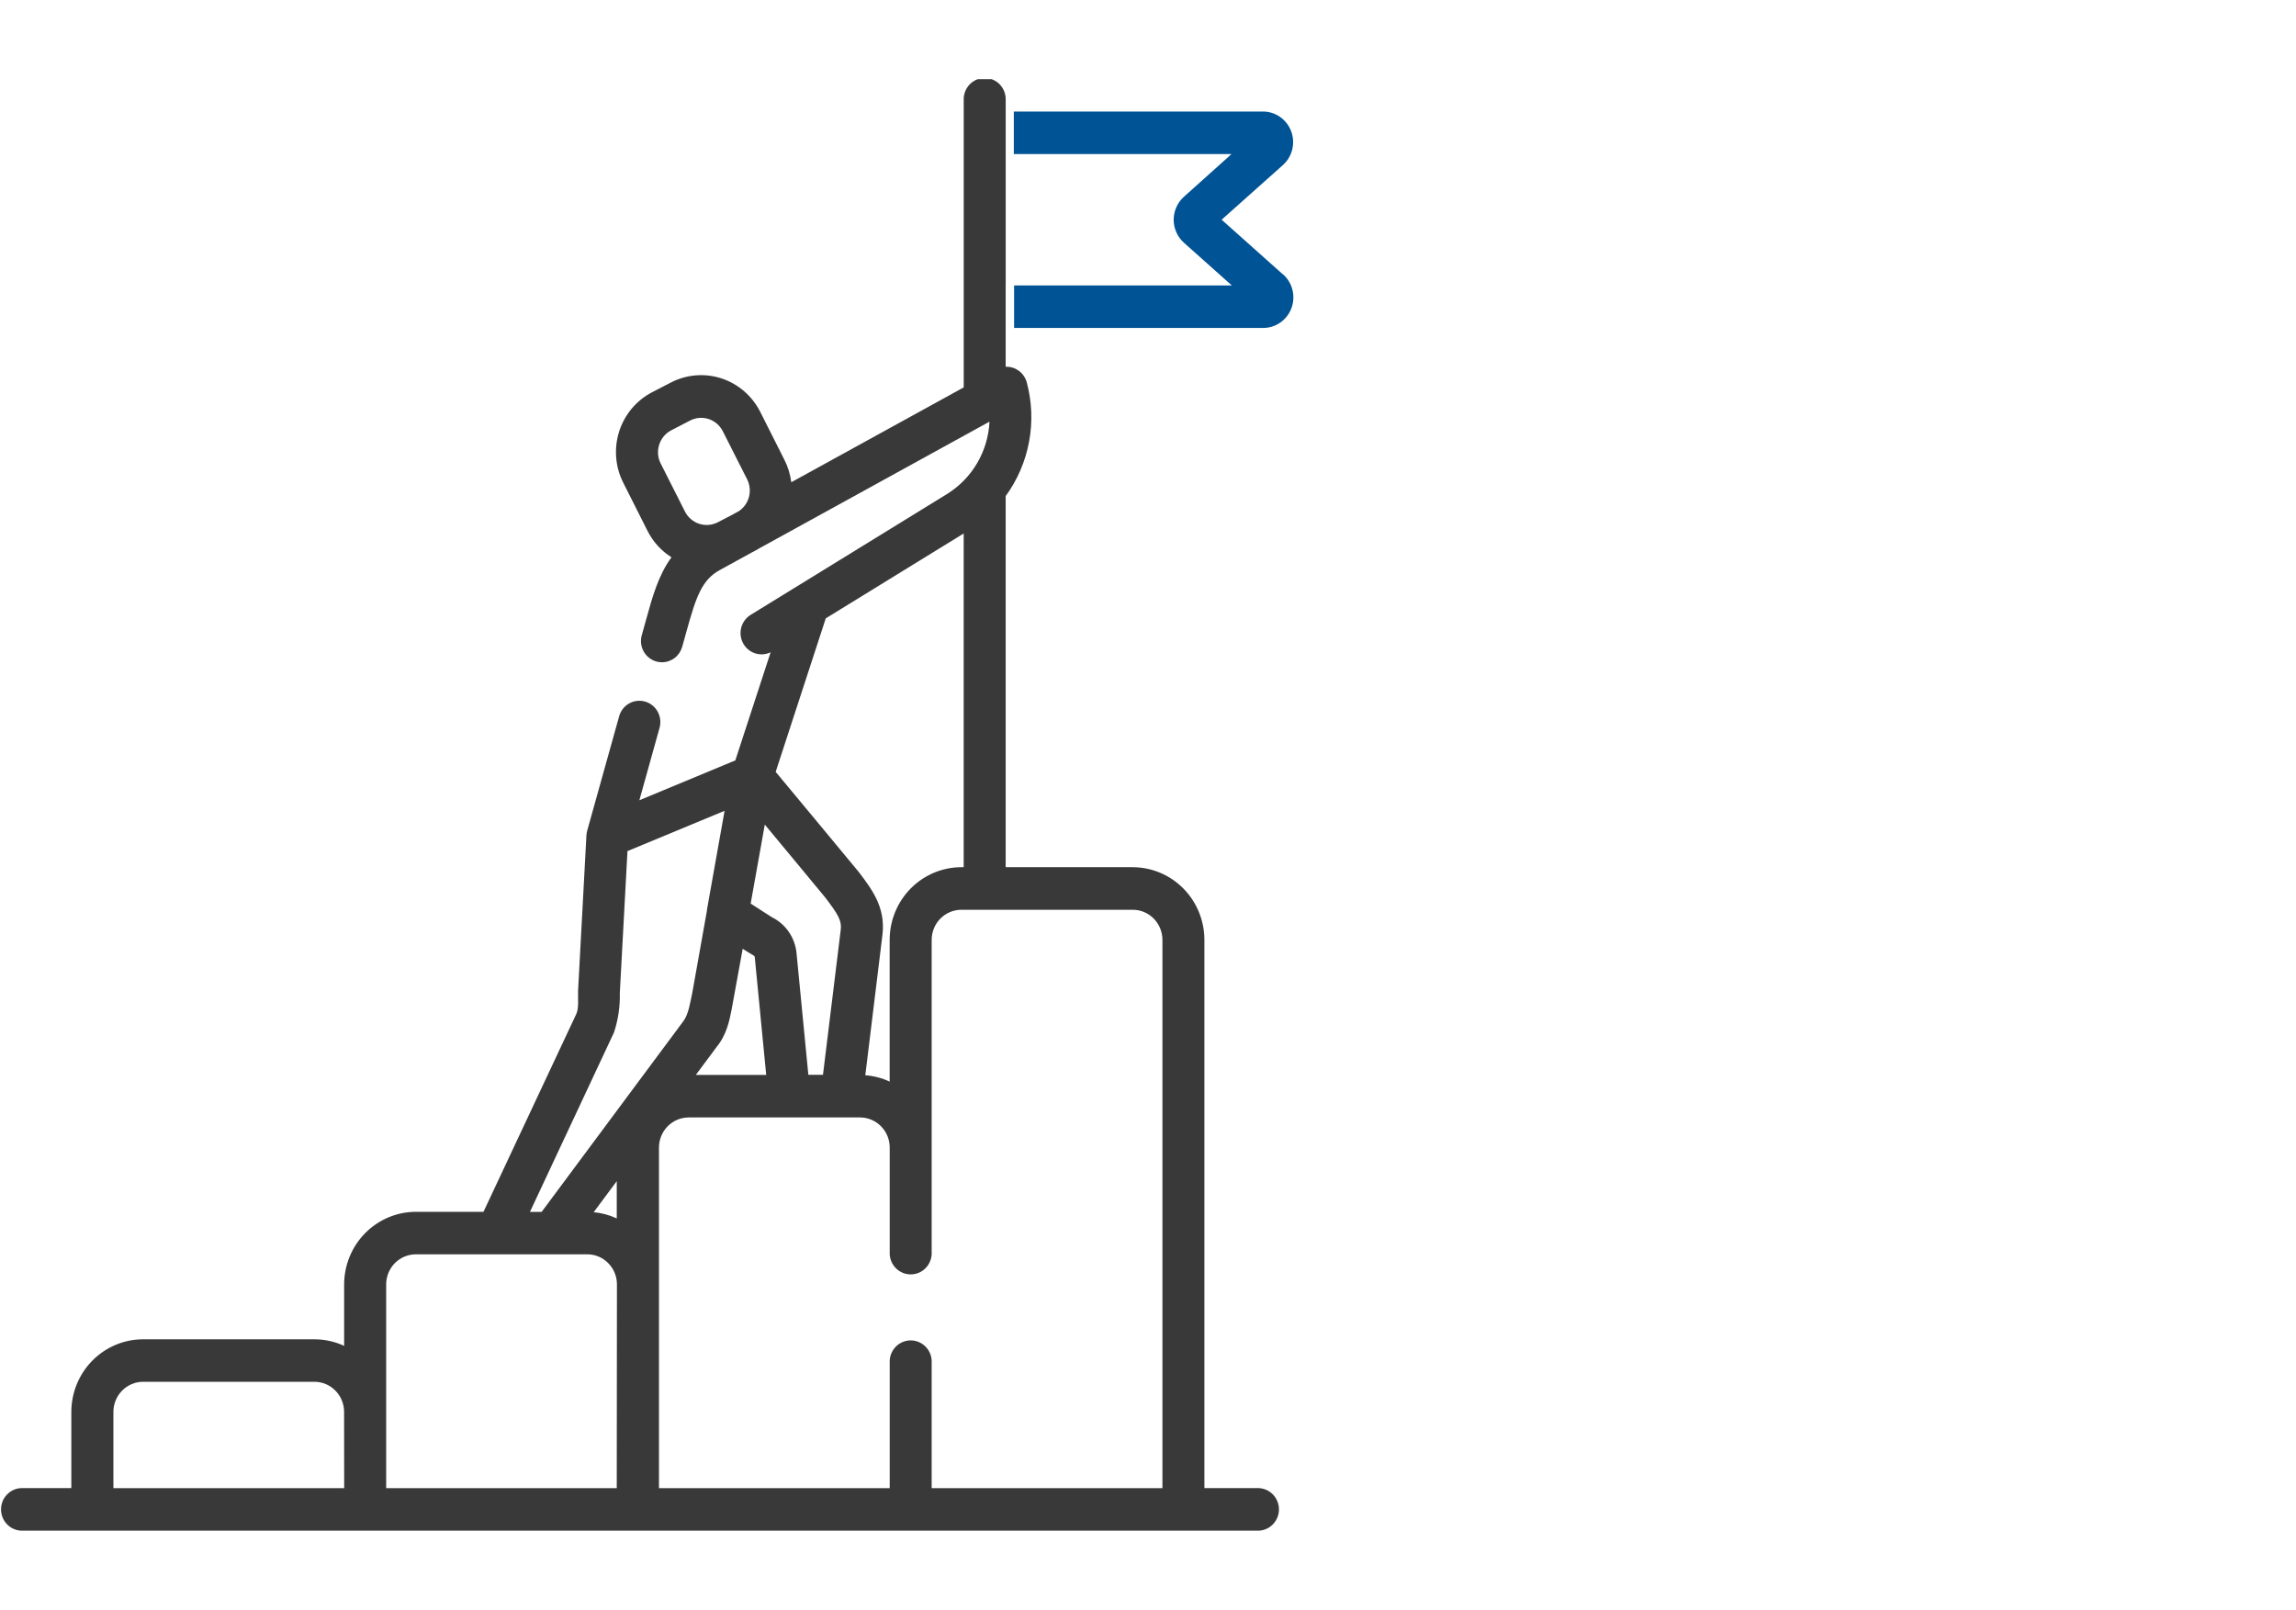 <svg width="87" height="61" viewBox="0 0 87 61" fill="none" xmlns="http://www.w3.org/2000/svg">
<g clip-path="url(#clip0_9_725)">
<path d="M48.61 10.395L46.29 8.325L48.61 6.256C48.785 6.1 48.909 5.894 48.965 5.665C49.021 5.437 49.008 5.196 48.925 4.975C48.843 4.754 48.696 4.564 48.505 4.431C48.313 4.297 48.085 4.225 47.852 4.226H38.416V5.837H46.665L44.861 7.456C44.739 7.565 44.642 7.699 44.575 7.849C44.508 7.999 44.473 8.162 44.473 8.326C44.473 8.491 44.508 8.654 44.575 8.804C44.642 8.954 44.739 9.088 44.861 9.197L46.675 10.815H38.426V12.426H47.862C48.095 12.427 48.322 12.355 48.514 12.221C48.706 12.087 48.852 11.897 48.935 11.677C49.017 11.456 49.031 11.215 48.974 10.986C48.918 10.757 48.794 10.551 48.619 10.396L48.61 10.395Z" fill="#005395"/>
<path d="M38.108 10.814V3.803C38.113 3.694 38.097 3.585 38.059 3.482C38.022 3.38 37.964 3.286 37.89 3.206C37.816 3.127 37.726 3.064 37.627 3.021C37.528 2.977 37.421 2.955 37.313 2.955C37.205 2.955 37.098 2.977 36.998 3.021C36.899 3.064 36.81 3.127 36.735 3.206C36.661 3.286 36.603 3.38 36.566 3.482C36.528 3.585 36.512 3.694 36.517 3.803V14.679L29.983 18.273C29.946 17.978 29.859 17.691 29.725 17.427L28.804 15.6C28.499 15 27.972 14.546 27.338 14.338C26.704 14.131 26.014 14.187 25.42 14.494L24.708 14.863C24.414 15.016 24.153 15.226 23.939 15.48C23.725 15.735 23.563 16.03 23.461 16.349C23.36 16.667 23.322 17.003 23.348 17.336C23.375 17.67 23.466 17.995 23.617 18.292L24.537 20.118C24.744 20.529 25.058 20.874 25.444 21.116C24.955 21.782 24.723 22.603 24.489 23.455L24.318 24.069C24.289 24.171 24.281 24.278 24.293 24.383C24.305 24.488 24.338 24.59 24.389 24.682C24.44 24.774 24.508 24.856 24.59 24.921C24.672 24.987 24.766 25.035 24.867 25.064C24.938 25.084 25.011 25.094 25.084 25.094C25.258 25.094 25.426 25.036 25.564 24.931C25.702 24.825 25.802 24.676 25.85 24.508L26.021 23.893C26.369 22.647 26.584 21.98 27.265 21.605L28.488 20.933L28.638 20.854C28.688 20.828 28.735 20.799 28.783 20.77L37.494 15.977C37.467 16.532 37.306 17.071 37.026 17.549C36.746 18.026 36.355 18.427 35.888 18.717L30.224 22.203L30.203 22.215L28.44 23.3C28.266 23.408 28.14 23.58 28.087 23.78C28.035 23.98 28.06 24.192 28.158 24.374C28.255 24.555 28.418 24.692 28.612 24.755C28.807 24.819 29.017 24.804 29.201 24.715L27.863 28.812L26.886 29.218L24.227 30.322L24.992 27.578C25.049 27.372 25.024 27.152 24.921 26.965C24.818 26.779 24.646 26.641 24.443 26.583C24.24 26.525 24.022 26.551 23.838 26.655C23.654 26.759 23.518 26.934 23.461 27.139L22.25 31.476C22.234 31.533 22.225 31.593 22.221 31.652L21.904 37.548C21.894 37.773 21.942 38.198 21.839 38.417L18.32 45.917H15.757C15.037 45.918 14.346 46.209 13.837 46.724C13.328 47.24 13.041 47.94 13.04 48.669V50.996C12.688 50.832 12.304 50.748 11.916 50.748H5.419C4.699 50.749 4.009 51.039 3.499 51.555C2.99 52.071 2.704 52.77 2.703 53.5V56.386H0.794C0.59 56.397 0.398 56.487 0.258 56.637C0.117 56.787 0.039 56.985 0.039 57.192C0.039 57.399 0.117 57.598 0.258 57.748C0.398 57.898 0.59 57.987 0.794 57.998H47.707C47.91 57.987 48.102 57.898 48.243 57.748C48.383 57.598 48.462 57.399 48.462 57.192C48.462 56.985 48.383 56.787 48.243 56.637C48.102 56.487 47.91 56.397 47.707 56.386H45.637V35.611C45.636 34.882 45.35 34.182 44.84 33.666C44.331 33.151 43.641 32.86 42.92 32.859H38.107V18.797C38.552 18.187 38.856 17.482 38.994 16.736C39.133 15.989 39.103 15.221 38.906 14.489C38.858 14.313 38.753 14.159 38.608 14.052C38.463 13.944 38.286 13.89 38.107 13.897V10.814H38.108ZM28.003 19.363L27.745 19.506L27.198 19.79C26.98 19.902 26.726 19.923 26.493 19.847C26.26 19.771 26.067 19.604 25.955 19.384L25.035 17.563C24.979 17.454 24.946 17.334 24.936 17.212C24.926 17.09 24.941 16.966 24.978 16.85C25.015 16.733 25.074 16.624 25.153 16.531C25.231 16.437 25.327 16.36 25.435 16.305L26.148 15.935C26.256 15.879 26.373 15.845 26.494 15.835C26.615 15.825 26.736 15.84 26.852 15.877C26.967 15.915 27.074 15.976 27.166 16.055C27.258 16.135 27.334 16.232 27.389 16.341L28.311 18.162C28.413 18.366 28.438 18.601 28.382 18.822C28.325 19.043 28.191 19.236 28.003 19.363ZM13.042 56.388H4.297V53.5C4.297 53.198 4.415 52.908 4.625 52.694C4.835 52.479 5.121 52.358 5.419 52.357H11.914C12.212 52.358 12.497 52.477 12.708 52.691C12.919 52.904 13.038 53.194 13.038 53.496L13.042 56.388ZM31.29 23.43L36.516 20.214V32.859H36.427C35.707 32.86 35.017 33.151 34.507 33.666C33.998 34.182 33.712 34.882 33.711 35.611V40.983C33.42 40.847 33.108 40.766 32.788 40.743L33.437 35.426C33.565 34.389 33.043 33.702 32.538 33.038C32.485 32.967 29.392 29.247 29.392 29.247L31.29 23.43ZM28.98 31.245C28.98 31.245 31.226 33.948 31.277 34.016C31.742 34.629 31.901 34.876 31.858 35.223L31.184 40.726H30.63L30.182 36.114C30.154 35.825 30.053 35.548 29.889 35.309C29.725 35.071 29.503 34.879 29.245 34.752L28.444 34.238L28.98 31.245ZM28.141 35.95C28.141 35.95 28.512 36.185 28.552 36.202C28.565 36.209 28.577 36.218 28.585 36.231C28.594 36.243 28.599 36.257 28.6 36.272L29.033 40.73H26.366L27.153 39.672C27.536 39.207 27.642 38.664 27.727 38.227C27.749 38.123 28.142 35.95 28.142 35.95H28.141ZM23.264 39.123C23.424 38.641 23.499 38.135 23.486 37.627L23.776 32.249L27.456 30.722L26.787 34.476C26.787 34.486 26.787 34.496 26.787 34.506L26.234 37.61C26.162 37.932 26.098 38.419 25.901 38.684L20.524 45.919H20.081L23.264 39.123ZM23.37 56.388H14.633V53.5V48.666C14.633 48.364 14.752 48.074 14.963 47.86C15.174 47.647 15.461 47.527 15.759 47.527H22.252C22.551 47.527 22.837 47.647 23.047 47.861C23.258 48.074 23.377 48.364 23.377 48.666L23.37 56.388ZM23.37 46.167C23.094 46.039 22.798 45.959 22.496 45.931L23.37 44.755V46.167ZM42.922 34.472C43.22 34.472 43.506 34.592 43.717 34.806C43.928 35.02 44.046 35.309 44.047 35.611V56.388H35.303V51.554C35.293 51.347 35.204 51.153 35.056 51.01C34.908 50.868 34.712 50.789 34.508 50.789C34.304 50.789 34.108 50.868 33.96 51.01C33.812 51.153 33.723 51.347 33.713 51.554V56.388H24.97V43.481C24.97 43.179 25.089 42.889 25.3 42.675C25.511 42.462 25.797 42.342 26.095 42.341H32.588C32.886 42.342 33.172 42.462 33.383 42.675C33.594 42.889 33.713 43.179 33.713 43.481V47.523C33.723 47.73 33.812 47.924 33.96 48.067C34.108 48.209 34.304 48.288 34.508 48.288C34.712 48.288 34.908 48.209 35.056 48.067C35.204 47.924 35.293 47.73 35.303 47.523V35.611C35.304 35.309 35.422 35.019 35.633 34.806C35.845 34.592 36.131 34.472 36.429 34.472H42.922H42.922Z" fill="#393939"/>
</g>
<defs>
<clipPath id="clip0_9_725">
<rect width="49" height="55" fill="white" transform="translate(0 3)"/>
</clipPath>
</defs>
</svg>